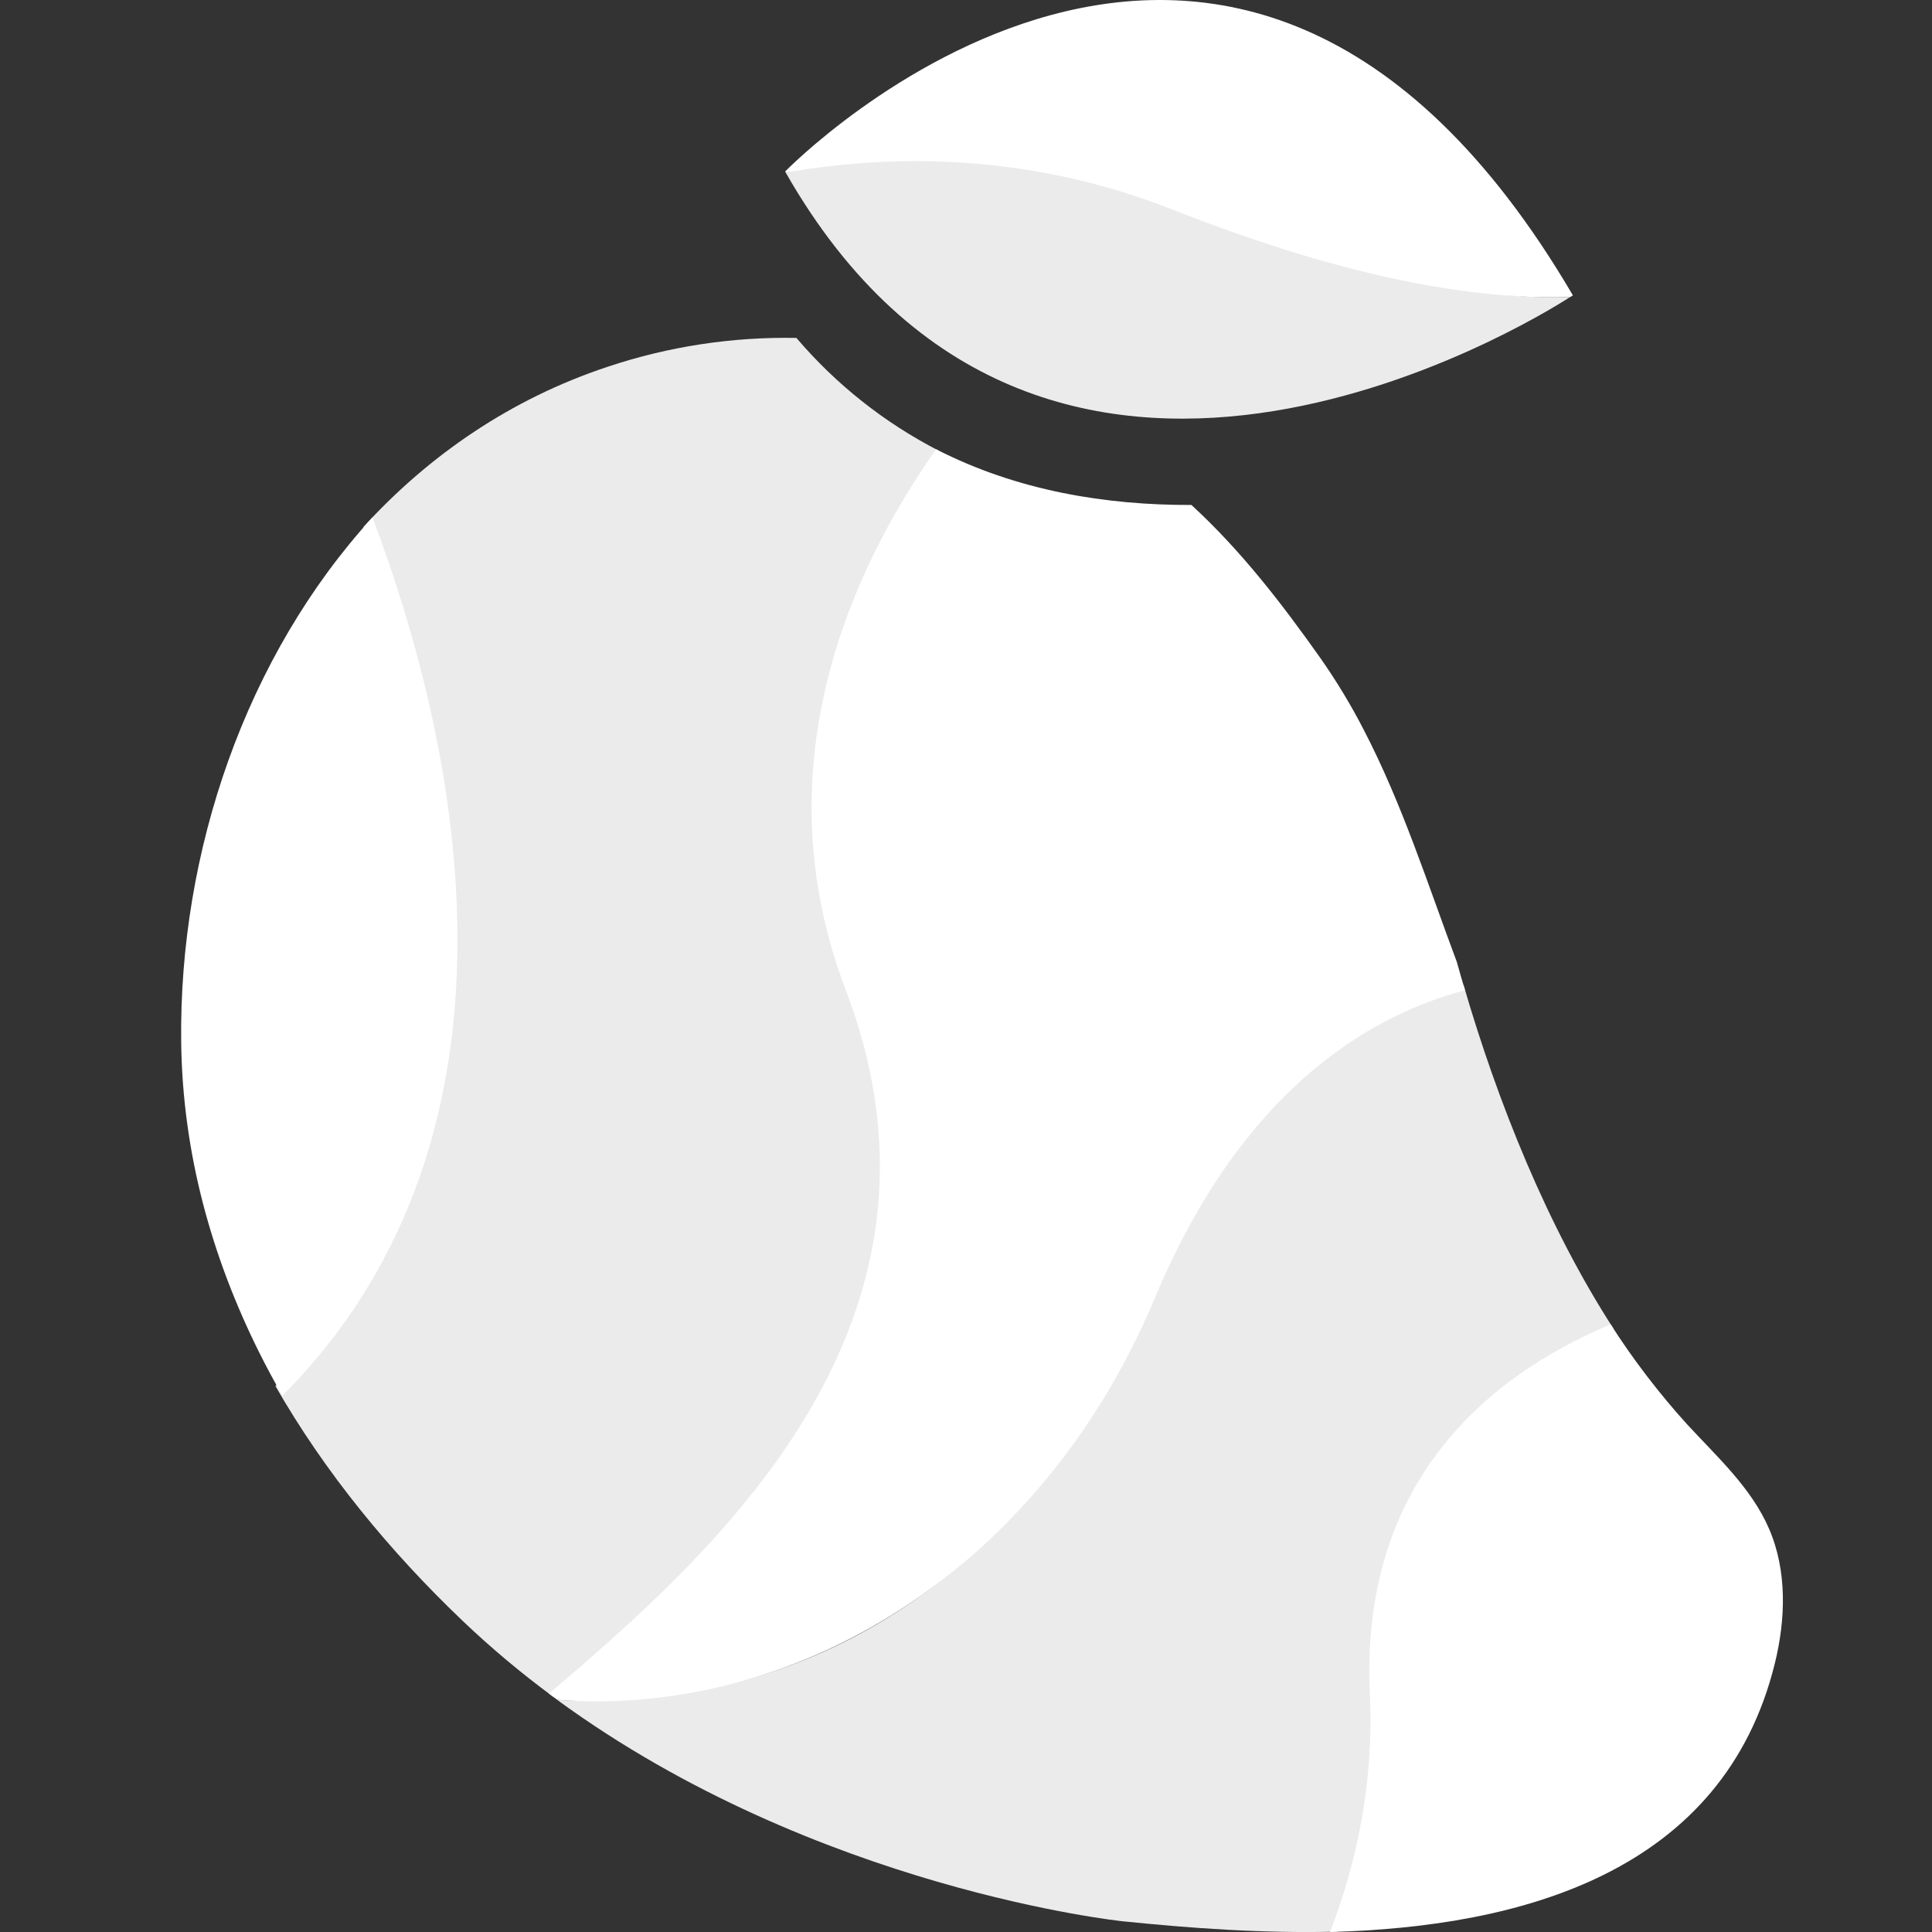 <svg width="32" height="32" viewBox="0 0 32 32" fill="none" xmlns="http://www.w3.org/2000/svg">
<rect x="0" y="0" width="32" height="32" fill="#333333" stroke="none"/>
<g clip-path="url(#clip0)">
<path opacity="0.9" d="M19.021 21.544C17.463 25.268 14.472 27.734 10.848 28.107C10.77 28.118 9.778 28.196 9.23 28.156C13.529 31.298 18.6 31.823 18.6 31.823C19.686 31.934 20.915 32.026 22.148 31.994C22.583 30.86 22.827 29.561 22.757 28.088C22.594 24.667 24.578 22.91 26.726 22.009C25.625 20.307 24.803 18.245 24.241 16.315C22.563 16.762 20.433 18.165 19.021 21.544Z" fill="white"/>
<path d="M22.689 28.064C22.76 29.537 22.465 30.866 22.03 32C25.215 31.916 28.547 31.007 29.398 27.547C29.578 26.813 29.601 26.015 29.301 25.321C29.009 24.645 28.445 24.134 27.945 23.593C27.477 23.076 27.053 22.522 26.677 21.935C24.531 22.837 22.527 24.643 22.689 28.064Z" fill="white"/>
<path d="M24.13 15.934C23.641 14.625 23.224 13.314 22.591 12.094C22.38 11.683 22.14 11.286 21.875 10.907C21.234 10 20.553 9.116 19.734 8.364C18.324 8.368 16.851 8.132 15.505 7.441C14.142 9.375 12.581 12.656 14.009 16.401C16.118 21.932 11.839 25.712 9.092 28.052L9.231 28.155C9.746 28.195 10.264 28.188 10.777 28.133C14.401 27.759 17.565 25.234 19.123 21.51C20.536 18.131 22.59 16.848 24.265 16.401C24.218 16.245 24.173 16.09 24.13 15.934Z" fill="white"/>
<path d="M6.169 8.569C4.07 10.869 2.963 14.104 3.001 17.26C3.023 19.096 3.506 20.824 4.299 22.412C4.418 22.65 4.544 22.885 4.678 23.116C9.092 18.686 7.497 12.084 6.169 8.569Z" fill="white"/>
<path opacity="0.9" d="M14.084 16.401C12.656 12.655 14.181 9.395 15.543 7.462C14.645 6.999 13.846 6.366 13.191 5.597C12.13 5.577 11.073 5.738 10.067 6.074C8.461 6.606 7.105 7.54 6.02 8.728C7.319 12.166 8.879 18.623 4.562 22.957C5.382 24.389 6.454 25.693 7.659 26.843C8.134 27.296 8.638 27.718 9.167 28.107C11.913 25.768 16.193 21.932 14.084 16.401Z" fill="white"/>
<path d="M19.409 3.467C22.398 4.646 24.491 4.965 26.009 4.92L26.052 4.892C20.398 -4.753 13.005 2.84 13.005 2.84L13.016 2.859C14.611 2.576 16.928 2.489 19.409 3.467Z" fill="white"/>
<path opacity="0.9" d="M19.446 3.4C16.967 2.424 14.636 2.461 13.014 2.859C17.266 10.313 25.346 5.345 26.006 4.92C24.488 4.966 22.434 4.579 19.446 3.4Z" fill="white"/>
</g>
<defs>
<clipPath id="clip0">
<rect width="32" height="32" fill="white"/>
</clipPath>
</defs>
</svg>
